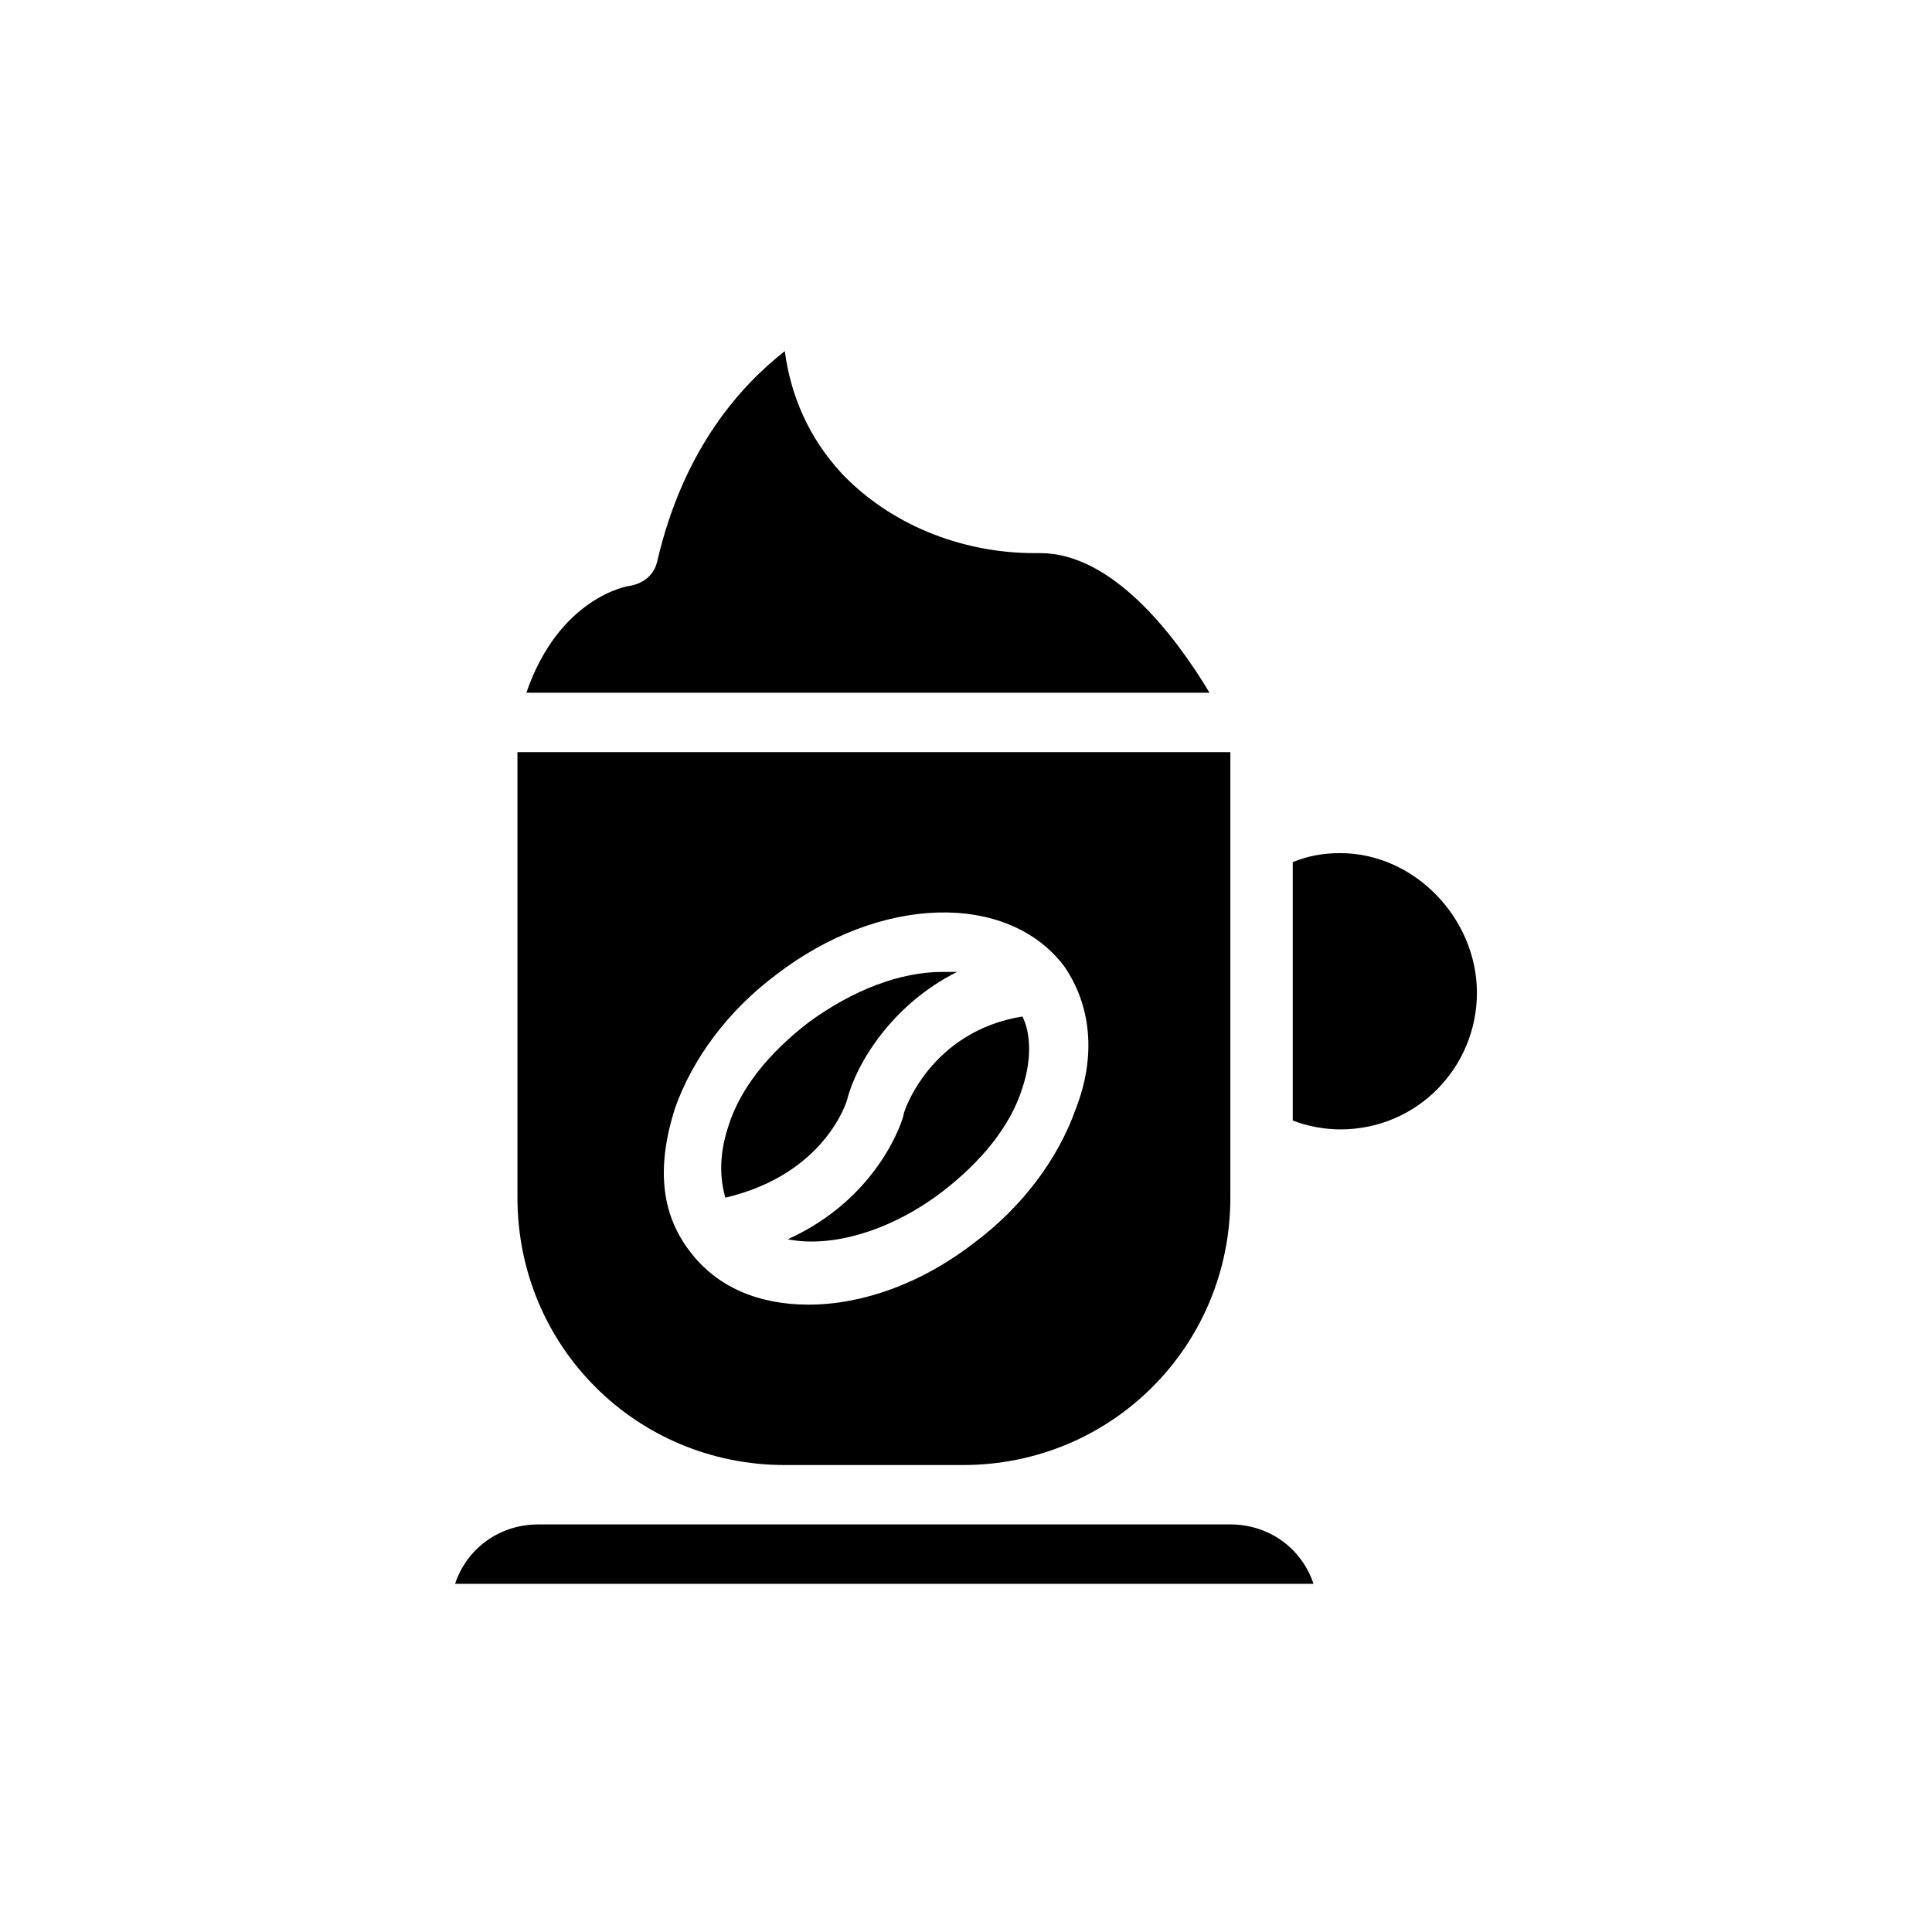<?xml version="1.0" encoding="UTF-8"?>
<!-- Uploaded to: ICON Repo, www.iconrepo.com, Generator: ICON Repo Mixer Tools -->
<svg fill="#000000" width="800px" height="800px" version="1.1" viewBox="144 144 512 512" xmlns="http://www.w3.org/2000/svg">
 <path d="m281.13 343.32v118.08c0 39.359 31.488 70.848 70.848 70.848h47.23c39.359 0 70.848-31.488 70.848-70.848v-118.08zm147.99 94.465c-4.723 13.383-14.168 25.977-26.766 35.426-14.168 11.02-29.914 16.531-44.082 16.531-13.383 0-24.402-4.723-31.488-14.168-7.871-10.234-8.66-22.828-3.938-37.785 4.723-13.383 14.168-25.977 26.766-35.426 27.551-21.254 61.402-22.043 76.359-2.363 7.086 10.23 8.66 23.613 3.148 37.785zm-45.656 1.574c0 0.789-6.297 22.043-30.699 33.062 11.809 2.363 27.551-2.363 40.934-12.594 10.234-7.871 18.105-17.32 21.254-27.551 2.363-7.086 2.363-14.168 0-18.895-24.406 3.934-31.488 25.188-31.488 25.977zm-14.957-3.938c2.363-9.445 11.809-25.191 29.125-33.852h-3.938c-11.02 0-23.617 4.723-35.426 13.383-10.234 7.871-18.105 17.32-21.254 27.551-2.363 7.086-2.363 13.383-0.789 18.895 26.77-6.297 32.281-25.977 32.281-25.977zm101.55 112.57h-183.42c-10.234 0-18.895 6.297-22.043 15.742h227.5c-3.144-9.445-11.805-15.742-22.039-15.742zm-50.379-257.41h-1.574c-19.68 0-38.574-7.871-51.168-21.254-8.66-9.445-13.383-20.469-14.957-32.273-11.02 8.66-26.766 25.191-33.852 55.891-0.789 3.148-3.148 5.512-7.086 6.297-0.789 0-18.895 3.148-27.551 28.34h181.05c-9.445-15.746-25.977-37-44.867-37zm79.508 79.508c-4.723 0-8.66 0.789-12.594 2.363v68.488c3.938 1.574 8.66 2.363 12.594 2.363 20.469 0 36.211-16.531 36.211-36.211 0-19.688-16.531-37.004-36.211-37.004z"/>
</svg>